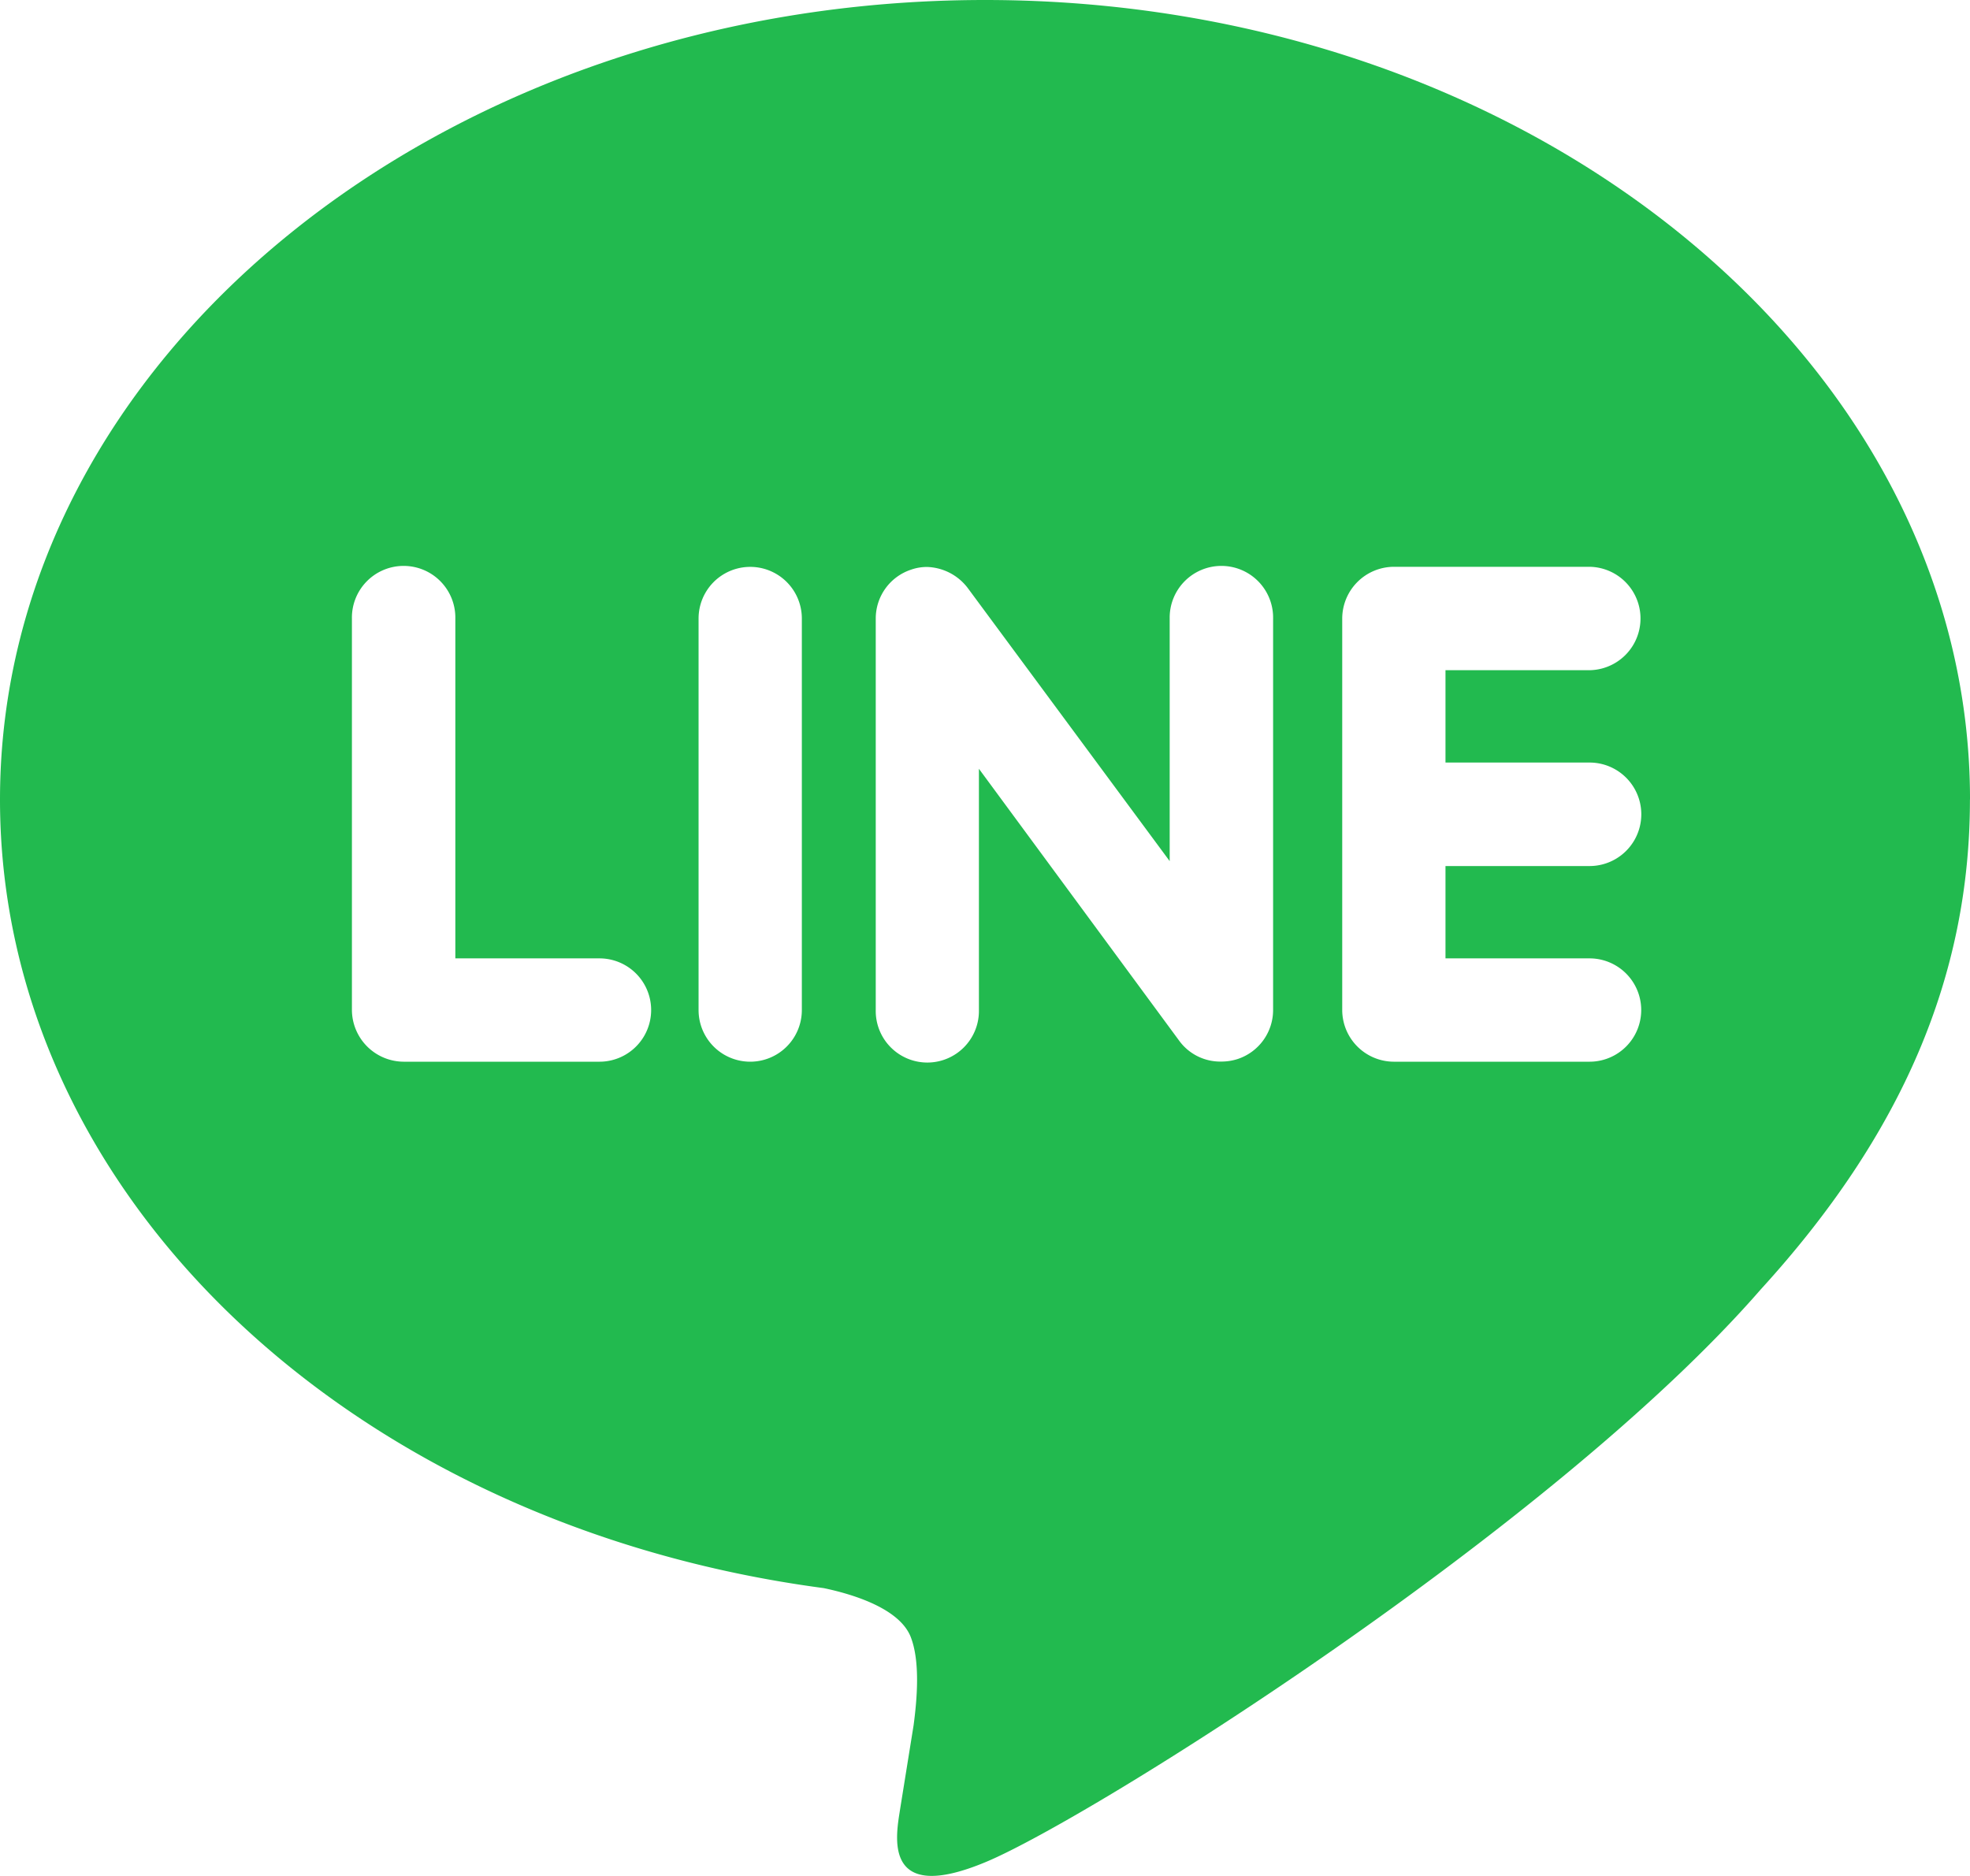 <svg xmlns="http://www.w3.org/2000/svg" width="128.751" height="122.616" viewBox="0 0 128.751 122.616">
  <path id="_4691359_line_icon" data-name="4691359_line_icon" d="M103.886,50.415a3.382,3.382,0,0,1,0,6.765H94.471v6.035h9.415a3.377,3.377,0,1,1,0,6.754h-12.8a3.385,3.385,0,0,1-3.364-3.374V41a3.39,3.39,0,0,1,3.38-3.38h12.8a3.38,3.38,0,0,1-.016,6.759H94.471v6.035ZM83.205,66.594a3.376,3.376,0,0,1-2.318,3.2,3.465,3.465,0,0,1-1.068.166,3.317,3.317,0,0,1-2.736-1.341L63.978,50.822V66.594a3.372,3.372,0,1,1-6.743,0V41a3.362,3.362,0,0,1,2.307-3.192,3.121,3.121,0,0,1,1.041-.177,3.469,3.469,0,0,1,2.655,1.363L76.446,56.858V41a3.38,3.38,0,1,1,6.759,0Zm-30.8,0a3.374,3.374,0,1,1-6.749,0V41a3.374,3.374,0,1,1,6.749,0V66.594ZM39.178,69.969h-12.8A3.4,3.4,0,0,1,23,66.594V41a3.38,3.38,0,1,1,6.759,0V63.215h9.42a3.377,3.377,0,0,1,0,6.754m89.573-17.135C128.751,24.021,99.862.572,64.375.572S0,24.021,0,52.834c0,25.809,22.907,47.434,53.834,51.543,2.1.44,4.952,1.384,5.676,3.165.644,1.615.424,4.109.2,5.794l-.88,5.472c-.241,1.615-1.288,6.362,5.627,3.46s37.1-21.877,50.621-37.418c9.249-10.134,13.669-20.514,13.669-32.016" transform="translate(0 -0.572)" fill="#22ba4f"/>
</svg>
